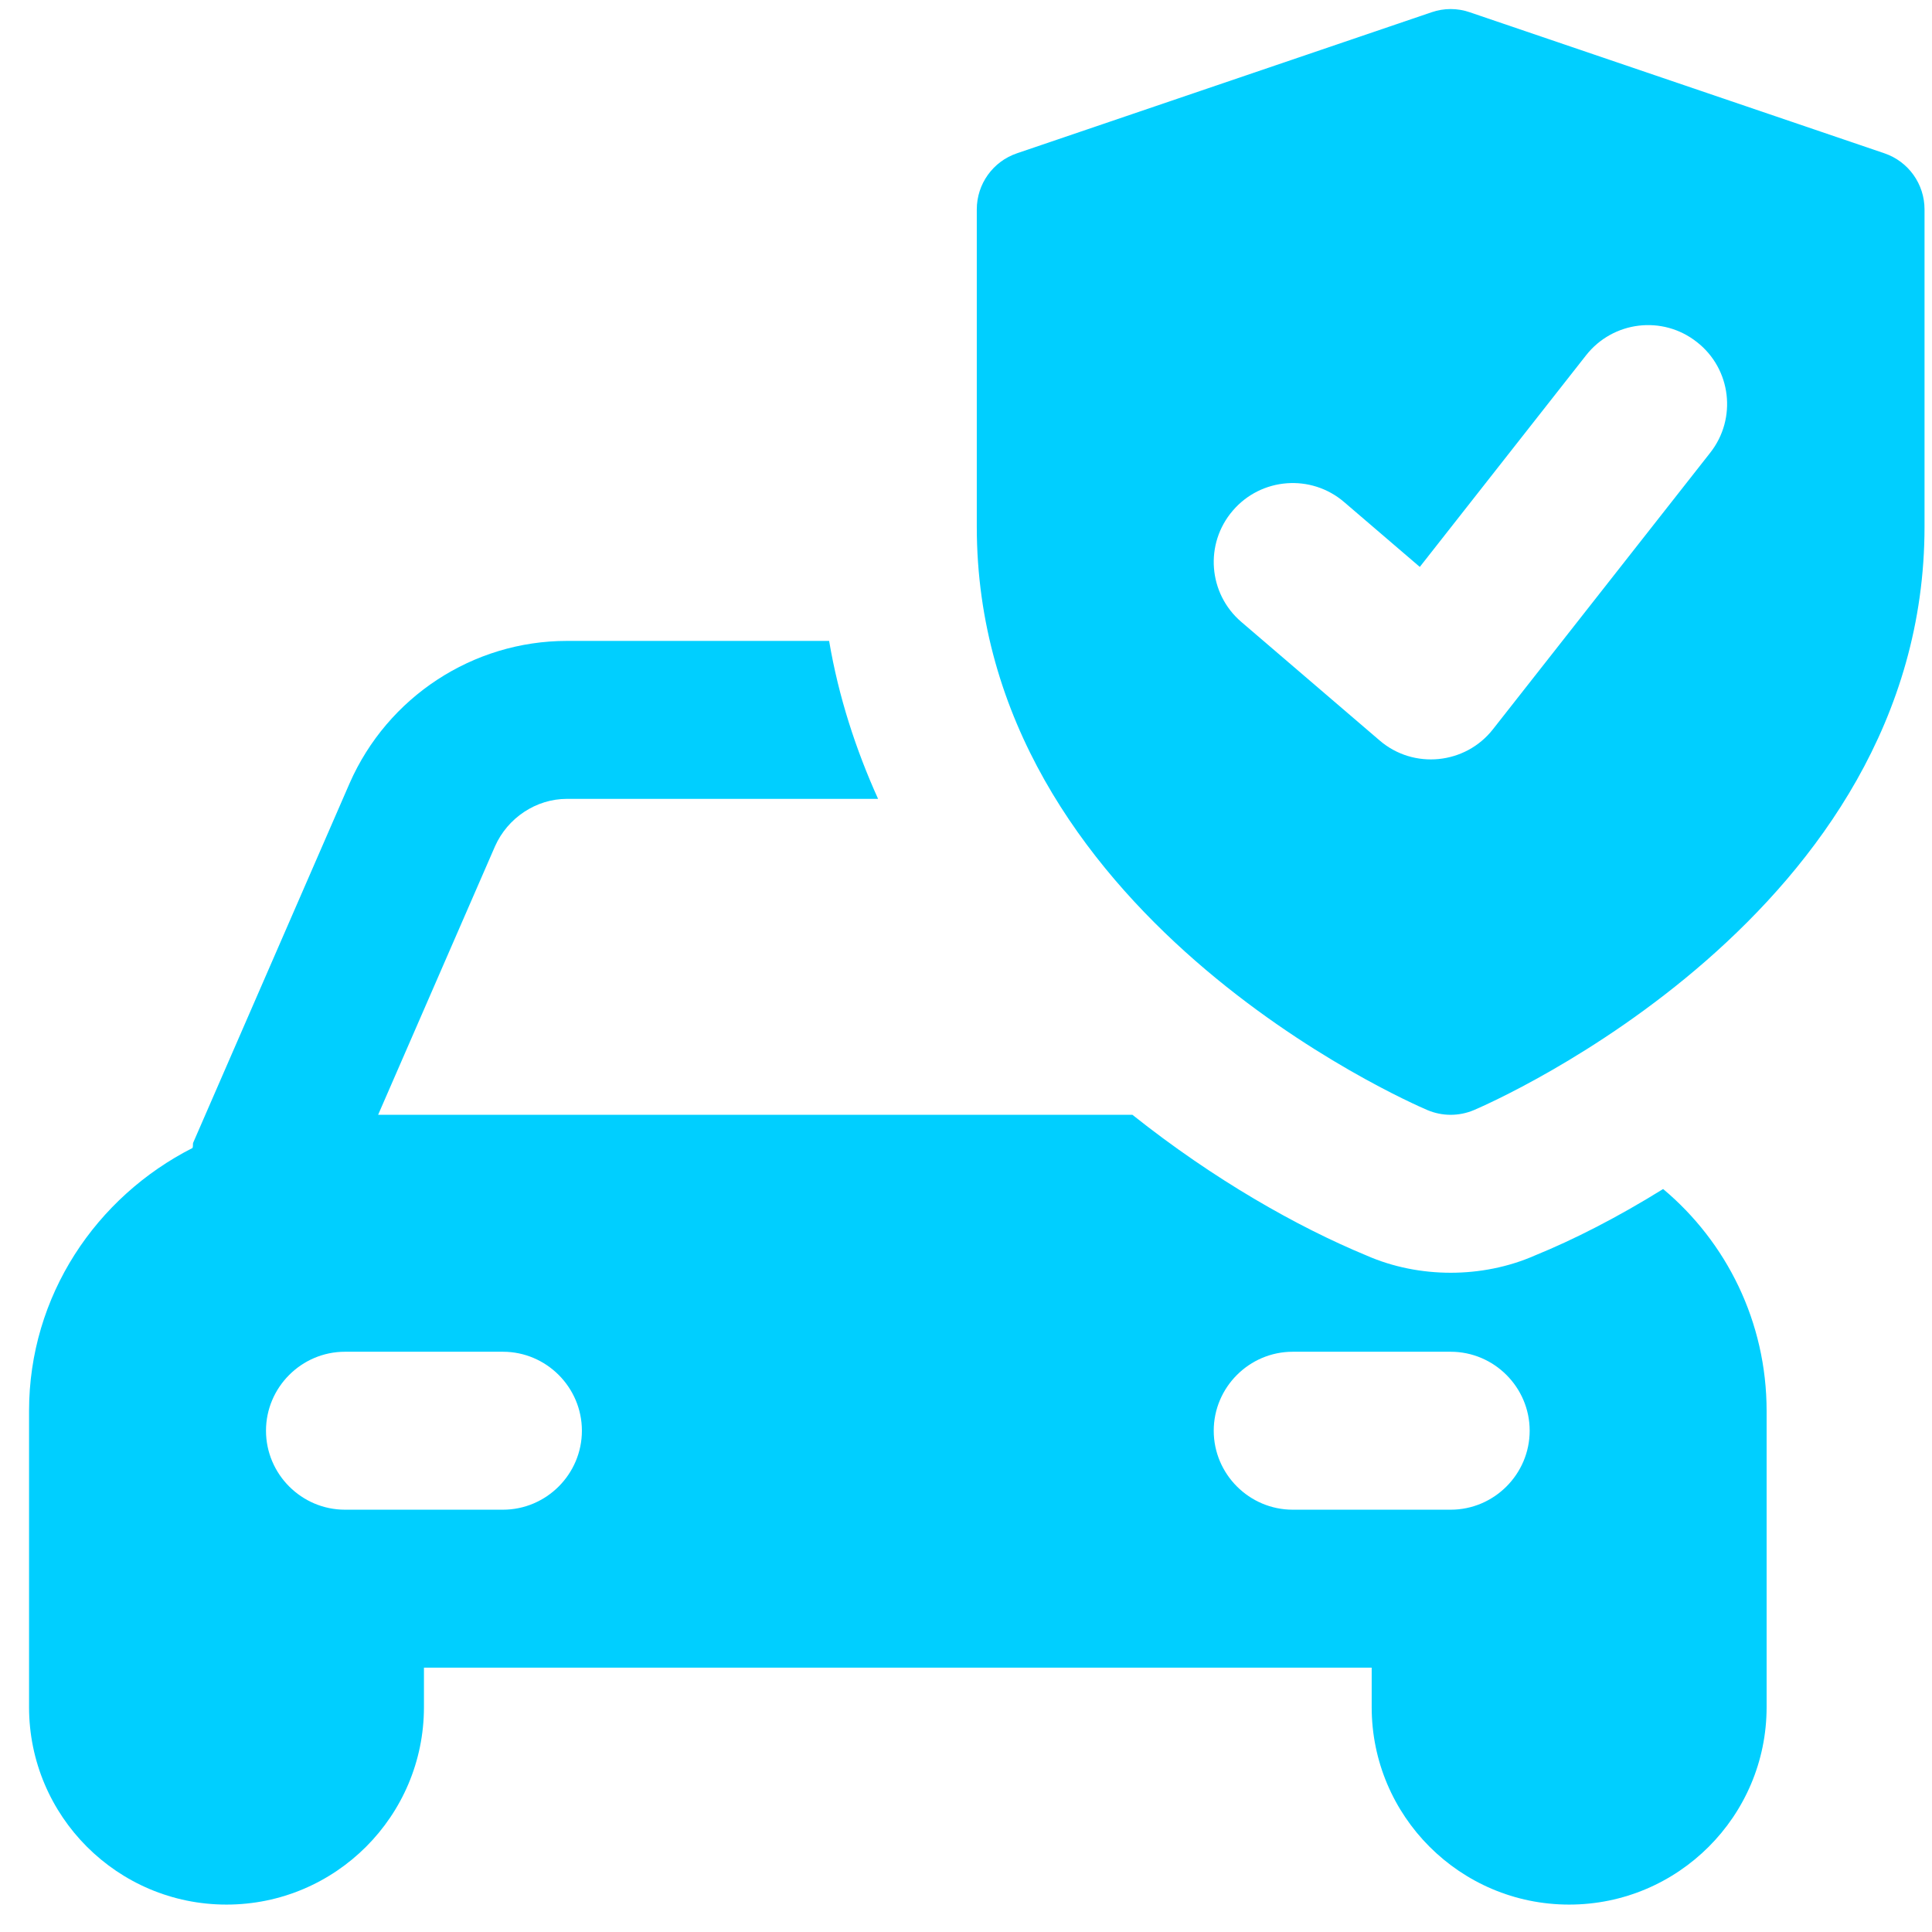 <svg xmlns="http://www.w3.org/2000/svg" width="53" height="53" viewBox="0 0 53 53" fill="none"><path d="M45.624 32.618C44.368 33.398 43.176 34.005 42.114 34.438C41.378 34.763 40.576 34.915 39.796 34.915C39.016 34.915 38.214 34.763 37.478 34.438C35.593 33.658 33.296 32.358 31.065 30.582H10.373L13.58 23.215C13.927 22.435 14.707 21.915 15.552 21.915H24.088C23.481 20.572 23.005 19.12 22.745 17.582H15.552C12.973 17.582 10.633 19.12 9.593 21.482L5.303 31.34C5.282 31.384 5.303 31.427 5.282 31.492C2.639 32.835 0.797 35.543 0.797 38.707V46.831C0.797 49.821 3.223 52.248 6.213 52.248C9.203 52.248 11.63 49.821 11.63 46.831V45.748H37.629V46.831C37.629 49.821 40.056 52.248 43.046 52.248C46.036 52.248 48.463 49.821 48.463 46.831V38.707C48.463 36.258 47.358 34.07 45.624 32.618ZM13.797 41.415H9.463C8.272 41.415 7.297 40.44 7.297 39.248C7.297 38.057 8.272 37.082 9.463 37.082H13.797C14.988 37.082 15.963 38.057 15.963 39.248C15.963 40.44 14.988 41.415 13.797 41.415ZM39.796 41.415H35.463C34.271 41.415 33.296 40.44 33.296 39.248C33.296 38.057 34.271 37.082 35.463 37.082H39.796C40.988 37.082 41.963 38.057 41.963 39.248C41.963 40.44 40.988 41.415 39.796 41.415Z" fill="#00CFFF"></path><path d="M51.693 4.205L40.318 0.336C39.98 0.219 39.611 0.219 39.273 0.336L27.899 4.205C27.238 4.429 26.796 5.048 26.796 5.744V14.449C26.796 25.074 38.656 30.239 39.161 30.454C39.568 30.625 40.023 30.625 40.431 30.454C40.935 30.239 52.795 25.074 52.795 14.449V5.744C52.795 5.048 52.353 4.429 51.693 4.205ZM46.915 12.421L40.957 20.004C40.199 20.973 38.777 21.114 37.846 20.312L34.054 17.062C33.144 16.284 33.038 14.915 33.82 14.007C34.598 13.099 35.967 12.995 36.873 13.773L38.949 15.552L43.509 9.748C44.248 8.807 45.609 8.64 46.551 9.384C47.492 10.118 47.656 11.481 46.915 12.421Z" fill="#00CFFF"></path></svg>